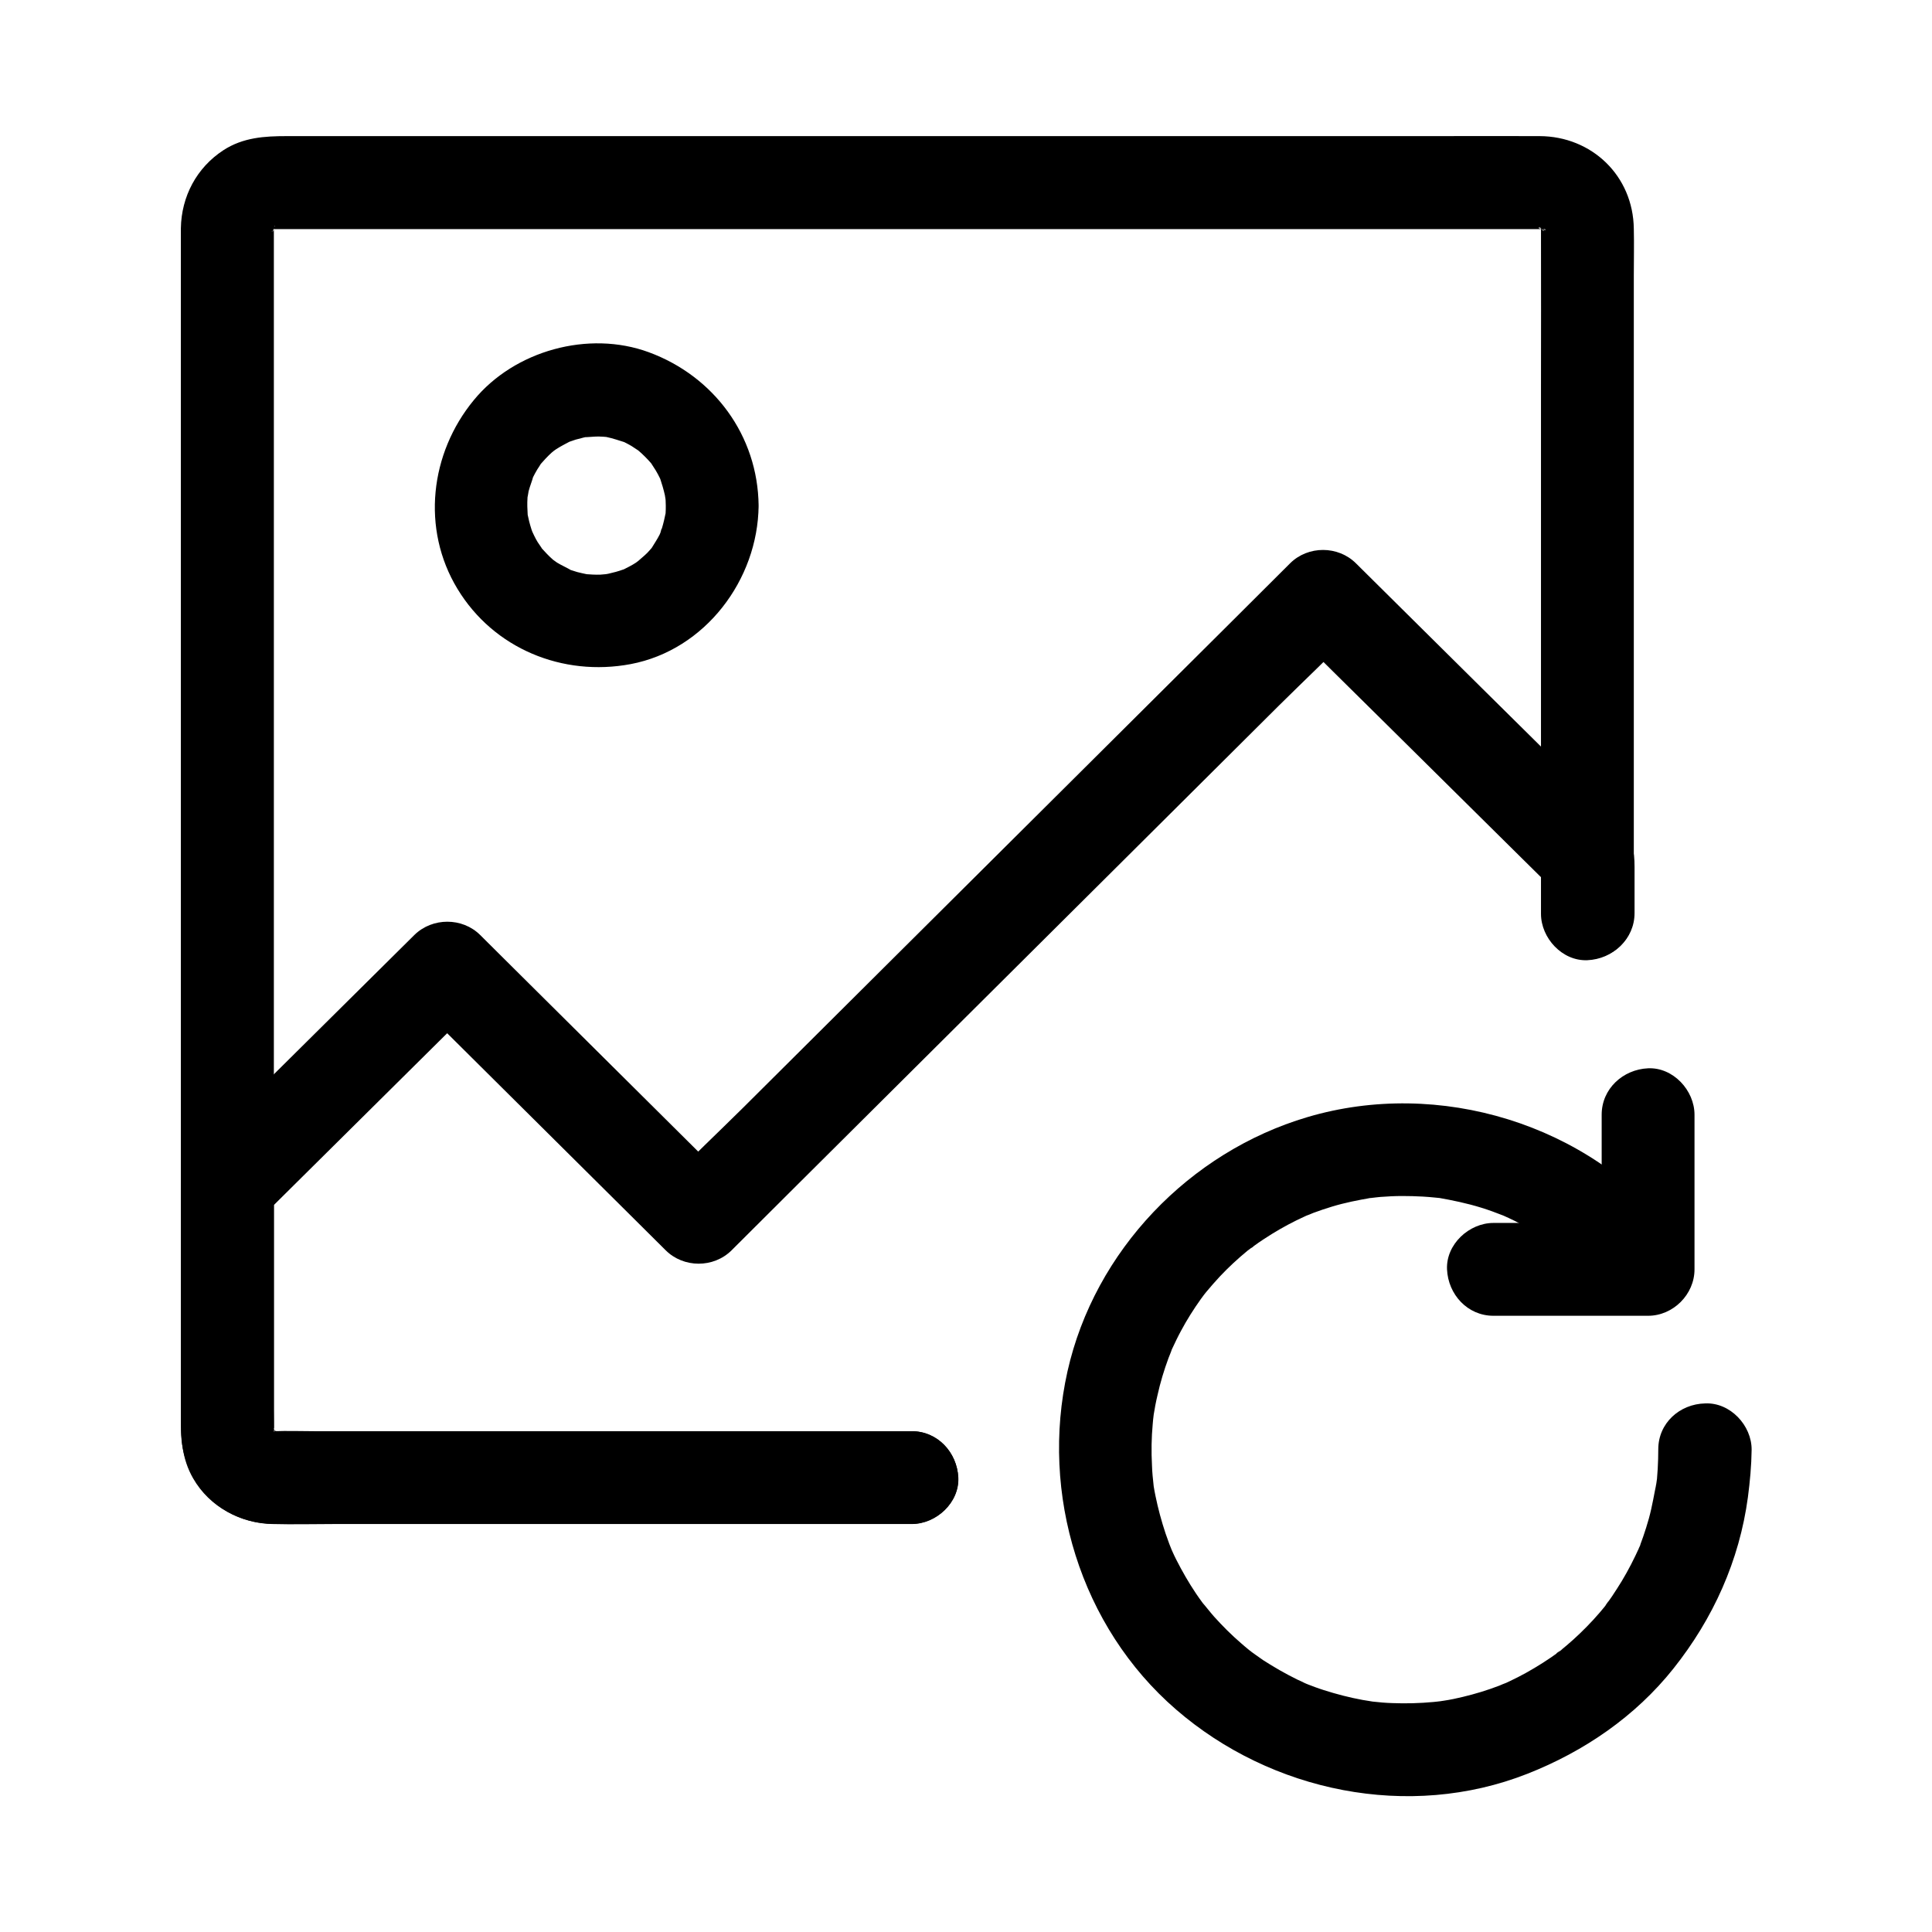 <?xml version="1.0" encoding="UTF-8"?>
<!-- Uploaded to: SVG Repo, www.svgrepo.com, Generator: SVG Repo Mixer Tools -->
<svg fill="#000000" width="800px" height="800px" version="1.1" viewBox="144 144 512 512" xmlns="http://www.w3.org/2000/svg">
 <g>
  <path d="m385.63 523.29h-36.164-72.176-55.547-5.019c-0.344 0-0.984-0.098-1.277 0 2.164-0.492 2.559 0.59 0.984 0.098-1.574-0.492-0.59-0.789 0.836 0.492-0.195-0.195-0.887-0.492-1.133-0.59-1.625-0.738 0.836 0.543 0.984 0.836-0.148-0.297-0.836-0.887-1.133-1.082-1.133-0.789 1.523 2.656 0.59 0.738-0.098-0.246-0.395-0.887-0.59-1.133 0.789 1.969 0.984 2.363 0.59 1.133-0.051-0.195-0.098-0.395-0.148-0.641-0.688-2.164 0.051 2.856 0.148 0.59v-0.246-0.984-3.984-38.82-64.156-74.293-70.207-50.332-13.285-2.805-0.344c-0.148-2.41-0.887 2.902-0.148 0.641 0.098-0.246 0.344-1.031 0.344-1.23 0.098 1.77-1.23 2.312-0.492 1.18 0.246-0.344 1.426-2.066 0.098-0.344-1.379 1.723 0 0.148 0.297-0.148 1.18-1.379-0.738 0.688-1.031 0.738 0.297-0.051 1.082-0.59 1.379-0.789 0.887-0.738-3.051 1.133-0.543 0.344 2.707-0.836-2.609-0.051-0.297 0.051h0.195 0.887 3.738 14.613 51.414 69.863 74.586 66.52 44.184 9.742 0.836 0.148c1.23-0.051 0.934 0.688-1.277-0.297 0.344 0.148 1.426 0.492 1.871 0.492-1.672 0.098-2.461-1.23-0.934-0.297 1.426 0.887 0.246 0.887-0.688-0.641 0.148 0.246 0.738 0.688 0.887 0.887 1.625 1.426-1.031-2.066-0.59-0.738 0.098 0.344 0.543 1.133 0.789 1.379-0.246-0.246-0.836-2.902-0.59-1.133 0.492 3.199 0.098-2.262 0 0v0.738c0.051 13.875 0 27.797 0 41.672v72.766 57.762 8.855c0 6.445 5.656 12.594 12.301 12.301 6.641-0.297 12.301-5.41 12.301-12.301v-34.785-72.422-61.992c0-4.082 0.098-8.215 0-12.301-0.156-14.109-11.176-24.539-24.953-24.59-9.398-0.051-18.844 0-28.242 0h-57.809-73.113-74.832-62.188-35.867c-5.856 0-11.562 0.344-16.777 3.738-7.086 4.625-11.121 12.25-11.266 20.664v2.656 35.324 63.023 74.934 71.586 52.84 14.66c0 5.707 0.246 11.07 3.246 16.285 4.379 7.625 12.645 12.004 21.305 12.055h4.723 22.336 71.242 61.156 9.691c6.445 0 12.594-5.656 12.301-12.301-0.297-6.586-5.414-12.246-12.301-12.246z"/>
  <path d="m385.63 523.29h-32.324-67.355-58.008c-3.836 0-7.723-0.148-11.609 0h-0.246c-0.59 0.051-1.523-0.148 0.297 0.148 2.312 0.344 0.148-0.051-0.297-0.148-1.918-0.344 1.871 1.23 0.887 0.441-0.246-0.195-1.082-0.738-1.379-0.789 0.297 0.051 2.215 2.117 1.031 0.738-1.969-2.312 0.789 1.82-0.051 0.051-1.477-3 1.031 2.215-0.098-0.297-0.641-1.379 0.738-1.523 0.098 0.984 0.051-0.148-0.051-0.543 0-0.688 0.098-2.066 0-4.133 0-6.199v-57.859-1.477c-1.18 2.902-2.41 5.805-3.59 8.707 17.023-16.875 34.047-33.75 51.07-50.625 2.41-2.363 4.773-4.723 7.184-7.086h-17.418c7.527 7.477 15.008 14.906 22.535 22.387 11.957 11.855 23.91 23.762 35.867 35.621 2.754 2.707 5.461 5.461 8.215 8.168 4.723 4.676 12.645 4.723 17.418 0 5.461-5.461 10.973-10.922 16.434-16.383 13.188-13.086 26.32-26.223 39.508-39.312 15.941-15.844 31.883-31.734 47.824-47.578 13.777-13.727 27.551-27.406 41.328-41.133 6.691-6.641 13.629-13.086 20.074-19.977l0.297-0.297h-17.418c7.922 7.871 15.844 15.695 23.812 23.566 12.594 12.449 25.141 24.895 37.738 37.344 2.902 2.856 5.805 5.758 8.707 8.609-1.18-2.902-2.41-5.805-3.59-8.707v14.465c0 6.445 5.656 12.594 12.301 12.301 6.641-0.297 12.301-5.41 12.301-12.301v-12.301c0-4.035-0.688-7.773-3.641-10.875-0.297-0.297-0.59-0.59-0.887-0.887-4.527-4.477-9.102-9.004-13.629-13.48-14.762-14.613-29.57-29.227-44.328-43.887-3.789-3.738-7.578-7.527-11.367-11.266-4.723-4.676-12.645-4.723-17.418 0-5.461 5.461-10.973 10.922-16.434 16.383-13.188 13.086-26.32 26.223-39.508 39.312-15.941 15.844-31.883 31.734-47.824 47.578-13.777 13.727-27.551 27.406-41.328 41.133-6.691 6.641-13.629 13.086-20.074 19.977l-0.297 0.297h17.418c-7.527-7.477-15.008-14.906-22.535-22.387-11.957-11.855-23.91-23.762-35.867-35.621-2.754-2.707-5.461-5.461-8.215-8.168-4.723-4.676-12.645-4.676-17.418 0-17.121 16.973-34.195 33.898-51.316 50.871-2.262 2.262-4.676 4.477-6.84 6.789-4.379 4.625-3.691 10.184-3.691 15.891v43.836c0 4.625-0.051 9.25 0 13.875 0.098 13.629 10.43 24.5 24.156 24.848 5.512 0.148 11.07 0 16.582 0h86.984 64.895 1.082c6.445 0 12.594-5.656 12.301-12.301-0.34-6.633-5.457-12.293-12.344-12.293z"/>
  <path d="m320.44 277.98c0 0.688 0 1.379-0.051 2.066 0 0.344-0.051 0.688-0.098 1.031-0.098 1.574 0.492-2.805 0.148-1.277-0.297 1.426-0.59 2.805-1.031 4.231-0.195 0.641-0.492 1.23-0.641 1.871 0.984-3.394 0.543-1.23 0.051-0.246-0.641 1.277-1.426 2.41-2.164 3.641-1.031 1.672 2.016-2.262 0.148-0.195-0.441 0.492-0.836 0.984-1.277 1.426-0.984 0.984-2.117 1.82-3.102 2.805 0.098-0.148 2.559-1.77 0.934-0.789-0.297 0.148-0.543 0.344-0.789 0.543-0.543 0.344-1.082 0.688-1.672 0.984-0.59 0.297-1.133 0.59-1.723 0.887-2.41 1.23 2.508-0.887-0.098 0-1.23 0.441-2.508 0.789-3.836 1.082-0.492 0.098-2.902 0.492-0.688 0.195 2.215-0.297-0.789 0-1.426 0.051-1.379 0.051-2.754-0.051-4.133-0.148-1.328-0.051 1.723 0.246 1.574 0.246-0.297-0.098-0.688-0.098-0.984-0.195-0.887-0.148-1.723-0.395-2.609-0.59-0.641-0.195-1.277-0.395-1.871-0.59-0.297-0.098-0.59-0.246-0.934-0.344-0.098 0 2.508 1.23 1.426 0.59-1.277-0.789-2.707-1.379-3.984-2.164-0.441-0.297-2.262-1.672-0.59-0.344 1.672 1.328-0.148-0.148-0.492-0.441-1.133-0.984-2.164-2.117-3.148-3.199-0.195-0.246-0.395-0.543-0.59-0.738-0.051-0.051 1.523 2.262 0.934 1.18-0.344-0.641-0.836-1.23-1.23-1.871-0.344-0.543-0.641-1.133-0.934-1.723-0.246-0.492-1.328-2.902-0.492-0.887 0.836 1.969-0.051-0.195-0.195-0.688-0.246-0.738-0.441-1.477-0.641-2.215-0.148-0.641-0.297-1.328-0.441-1.969-0.395-1.969 0.246 2.953 0.051 0.246-0.098-1.477-0.148-3-0.051-4.477 0-0.344 0.051-0.688 0.098-1.031 0.051-1.328-0.246 1.723-0.246 1.574 0.195-0.738 0.297-1.523 0.441-2.312 0.344-1.379 0.934-2.707 1.277-4.082 0.051-0.098-1.23 2.559-0.59 1.426 0.148-0.297 0.297-0.59 0.395-0.887 0.395-0.789 0.789-1.523 1.23-2.262 0.344-0.543 0.738-1.082 1.031-1.625 1.082-1.77-1.723 1.969-0.344 0.441 0.984-1.133 2.016-2.262 3.102-3.246 0.492-0.441 1.031-0.789 1.477-1.23 0.051-0.051-2.262 1.523-1.18 0.934 0.297-0.148 0.543-0.395 0.789-0.543 1.277-0.836 2.609-1.523 3.938-2.215 1.871-0.984-2.508 0.887-0.543 0.246 0.641-0.195 1.23-0.441 1.871-0.641 0.738-0.195 1.477-0.395 2.262-0.59 0.344-0.051 0.641-0.148 0.984-0.195 1.672-0.344-0.887 0.148-1.277 0.148 1.379 0 2.754-0.195 4.133-0.195 0.789 0 1.574 0.098 2.41 0.148 1.328 0.051-1.723-0.246-1.574-0.246 0.441 0.098 0.887 0.148 1.328 0.246 1.625 0.344 3.199 0.887 4.773 1.379 1.23 0.395-1.523-0.688-1.426-0.641 0.344 0.246 0.789 0.344 1.18 0.543 0.688 0.344 1.328 0.688 2.016 1.082 0.738 0.441 1.426 0.984 2.164 1.426 1.082 0.59-1.23-1.031-1.18-0.934 0.297 0.297 0.688 0.543 0.984 0.836 1.133 0.984 2.215 2.066 3.199 3.199 0.246 0.297 0.543 0.688 0.836 0.984-0.246-0.246-1.625-2.312-0.789-0.934 0.395 0.641 0.836 1.277 1.23 1.918s0.738 1.328 1.082 2.016c0.195 0.344 0.344 0.836 0.543 1.18-0.195-0.297-1.031-2.707-0.492-1.133 0.492 1.477 0.934 2.953 1.277 4.477 0.098 0.441 0.098 0.887 0.246 1.328-0.098-0.344-0.297-2.953-0.195-1.23 0.141 0.836 0.188 1.773 0.188 2.656 0.051 6.445 5.609 12.594 12.301 12.301 6.594-0.297 12.398-5.41 12.301-12.301-0.195-18.547-11.855-34.293-29.125-40.641-15.941-5.856-35.57-0.441-46.348 12.695-11.609 14.07-13.973 34.145-4.328 50.035 9.594 15.844 27.898 23.32 45.902 19.926 19.73-3.738 33.703-22.336 33.898-41.969 0.051-6.445-5.707-12.594-12.301-12.301-6.691 0.25-12.203 5.367-12.301 12.254z"/>
  <path d="m583.46 528.07c0 1.723-0.051 3.445-0.148 5.164-0.051 0.887-0.148 1.82-0.195 2.707-0.098 1.082-0.887 4.43 0 0.441-0.738 3.394-1.23 6.742-2.164 10.086-0.441 1.574-0.934 3.148-1.477 4.723-0.297 0.836-0.59 1.625-0.887 2.461-0.148 0.395-0.344 0.789-0.492 1.23 0.195-0.738 1.18-2.656 0.344-0.836-1.379 3.051-2.902 6.051-4.625 8.906-0.836 1.379-1.723 2.754-2.609 4.082-0.492 0.688-0.984 1.379-1.477 2.117-0.195 0.246-0.395 0.492-0.59 0.789 2.016-3.051 0.887-1.18 0.344-0.441-2.066 2.559-4.328 5.019-6.742 7.332-1.18 1.133-2.363 2.215-3.59 3.246-0.641 0.543-1.328 1.082-1.969 1.625s-1.77 1.082 0.984-0.738c-0.344 0.246-0.688 0.543-1.031 0.789-2.754 2.016-5.707 3.887-8.707 5.559-1.426 0.789-2.856 1.523-4.328 2.215-0.688 0.344-1.379 0.641-2.066 0.934-1.77 0.836 1.031-0.441 1.133-0.492-0.59 0.195-1.23 0.492-1.82 0.738-3.199 1.23-6.445 2.215-9.742 3-1.625 0.395-3.246 0.738-4.922 0.984-0.984 0.195-4.082 0.492-0.051 0.051-0.887 0.098-1.77 0.195-2.707 0.297-3.641 0.344-7.332 0.441-10.973 0.297-1.723-0.051-3.394-0.195-5.117-0.395-0.441-0.051-0.887-0.098-1.328-0.148-1.379-0.148 1.77 0.246 1.574 0.195-0.984-0.195-1.969-0.297-3-0.492-3.492-0.641-6.887-1.523-10.281-2.609-1.574-0.492-3.102-1.082-4.625-1.672-0.738-0.297-1.969-0.984 1.133 0.492-0.395-0.195-0.789-0.344-1.18-0.543-0.789-0.344-1.574-0.738-2.363-1.082-3.102-1.523-6.102-3.246-9.004-5.117-1.328-0.887-2.609-1.871-3.938-2.805-1.082-0.738 1.328 1.082 1.23 0.934-0.297-0.297-0.688-0.543-0.984-0.789-0.738-0.59-1.477-1.23-2.215-1.871-2.508-2.164-4.871-4.527-7.086-6.988-1.133-1.277-2.164-2.656-3.297-3.938 0.098 0.098 1.871 2.508 0.738 0.934-0.195-0.246-0.395-0.543-0.59-0.789-0.59-0.789-1.133-1.574-1.672-2.363-1.918-2.856-3.641-5.856-5.215-8.953-0.344-0.688-0.688-1.379-0.984-2.066-0.195-0.395-1.477-3.394-0.543-1.23 0.836 2.016-0.148-0.441-0.344-0.934-0.344-0.934-0.688-1.871-0.984-2.754-1.082-3.246-1.969-6.543-2.656-9.891-0.195-0.887-0.344-1.77-0.492-2.656-0.051-0.441-0.098-0.887-0.195-1.328 0 0.098 0.395 3.297 0.195 1.277-0.195-1.82-0.395-3.59-0.441-5.41-0.195-3.641-0.148-7.332 0.195-10.973 0.051-0.789 0.148-1.574 0.246-2.363 0.344-2.953-0.395 2.363-0.051 0.246 0.297-1.871 0.641-3.738 1.082-5.559 0.738-3.344 1.723-6.594 2.902-9.789 0.297-0.789 0.688-1.625 0.934-2.461-0.051 0.098-1.277 2.902-0.492 1.133 0.195-0.395 0.344-0.789 0.543-1.18 0.738-1.574 1.477-3.148 2.312-4.676 1.574-2.953 3.344-5.758 5.312-8.512 0.246-0.344 2.164-2.902 0.789-1.082-1.328 1.672 0.297-0.344 0.641-0.789 1.18-1.426 2.363-2.754 3.59-4.082 2.262-2.41 4.723-4.676 7.281-6.789 0.738-0.641 3.246-2.215 0.051-0.051 0.641-0.395 1.23-0.887 1.82-1.328 1.477-1.082 3-2.066 4.574-3.051 2.856-1.77 5.805-3.344 8.855-4.723 0.395-0.195 0.789-0.344 1.18-0.543 1.379-0.641-2.559 0.984-1.133 0.492 0.738-0.246 1.426-0.543 2.117-0.836 1.625-0.59 3.297-1.18 4.969-1.672 3.394-1.031 6.887-1.723 10.383-2.312 0.836-0.148 2.262-0.148-1.277 0.148 0.441-0.051 0.887-0.098 1.328-0.148 0.789-0.098 1.574-0.148 2.363-0.246 1.918-0.148 3.887-0.246 5.805-0.246 1.82 0 3.641 0.051 5.41 0.148 1.031 0.051 2.066 0.148 3.102 0.246 0.492 0.051 1.031 0.098 1.523 0.148 2.262 0.246-2.164-0.344-0.59-0.098 3.887 0.688 7.723 1.477 11.512 2.656 1.918 0.59 3.789 1.277 5.656 2.016 2.016 0.789-2.609-1.18 0.148 0.051 1.031 0.441 2.016 0.934 3.051 1.426 3.445 1.723 6.742 3.641 9.891 5.856 0.789 0.543 1.574 1.133 2.41 1.723 1.277 0.934-1.969-1.574-0.738-0.59 0.297 0.246 0.59 0.441 0.887 0.688 1.625 1.328 3.199 2.707 4.676 4.133 2.754 2.609 5.312 5.461 7.676 8.461 1.82 2.312 5.902 3.59 8.707 3.59 3 0 6.641-1.328 8.707-3.59 2.164-2.363 3.738-5.41 3.59-8.707-0.148-3.445-1.477-6.004-3.59-8.707-22.633-28.586-62.289-40.688-97.172-30.355-31.242 9.25-56.383 35.426-63.566 67.355-7.281 32.473 3.394 67.699 28.781 89.645 25.238 21.844 61.695 29.371 93.086 17.023 15.008-5.902 28.633-15.203 38.719-27.898 10.527-13.234 17.465-28.586 19.73-45.41 0.543-4.184 0.934-8.316 0.984-12.547 0.051-6.445-5.656-12.594-12.301-12.301-6.828 0.152-12.438 5.269-12.438 12.156z"/>
  <path d="m568.46 439.41v40.984c4.082-4.082 8.215-8.215 12.301-12.301h-40.984c-6.445 0-12.594 5.656-12.301 12.301 0.297 6.641 5.41 12.301 12.301 12.301h40.984c6.641 0 12.301-5.656 12.301-12.301v-40.984c0-6.445-5.656-12.594-12.301-12.301-6.644 0.297-12.301 5.414-12.301 12.301z"/>
 </g>
</svg>